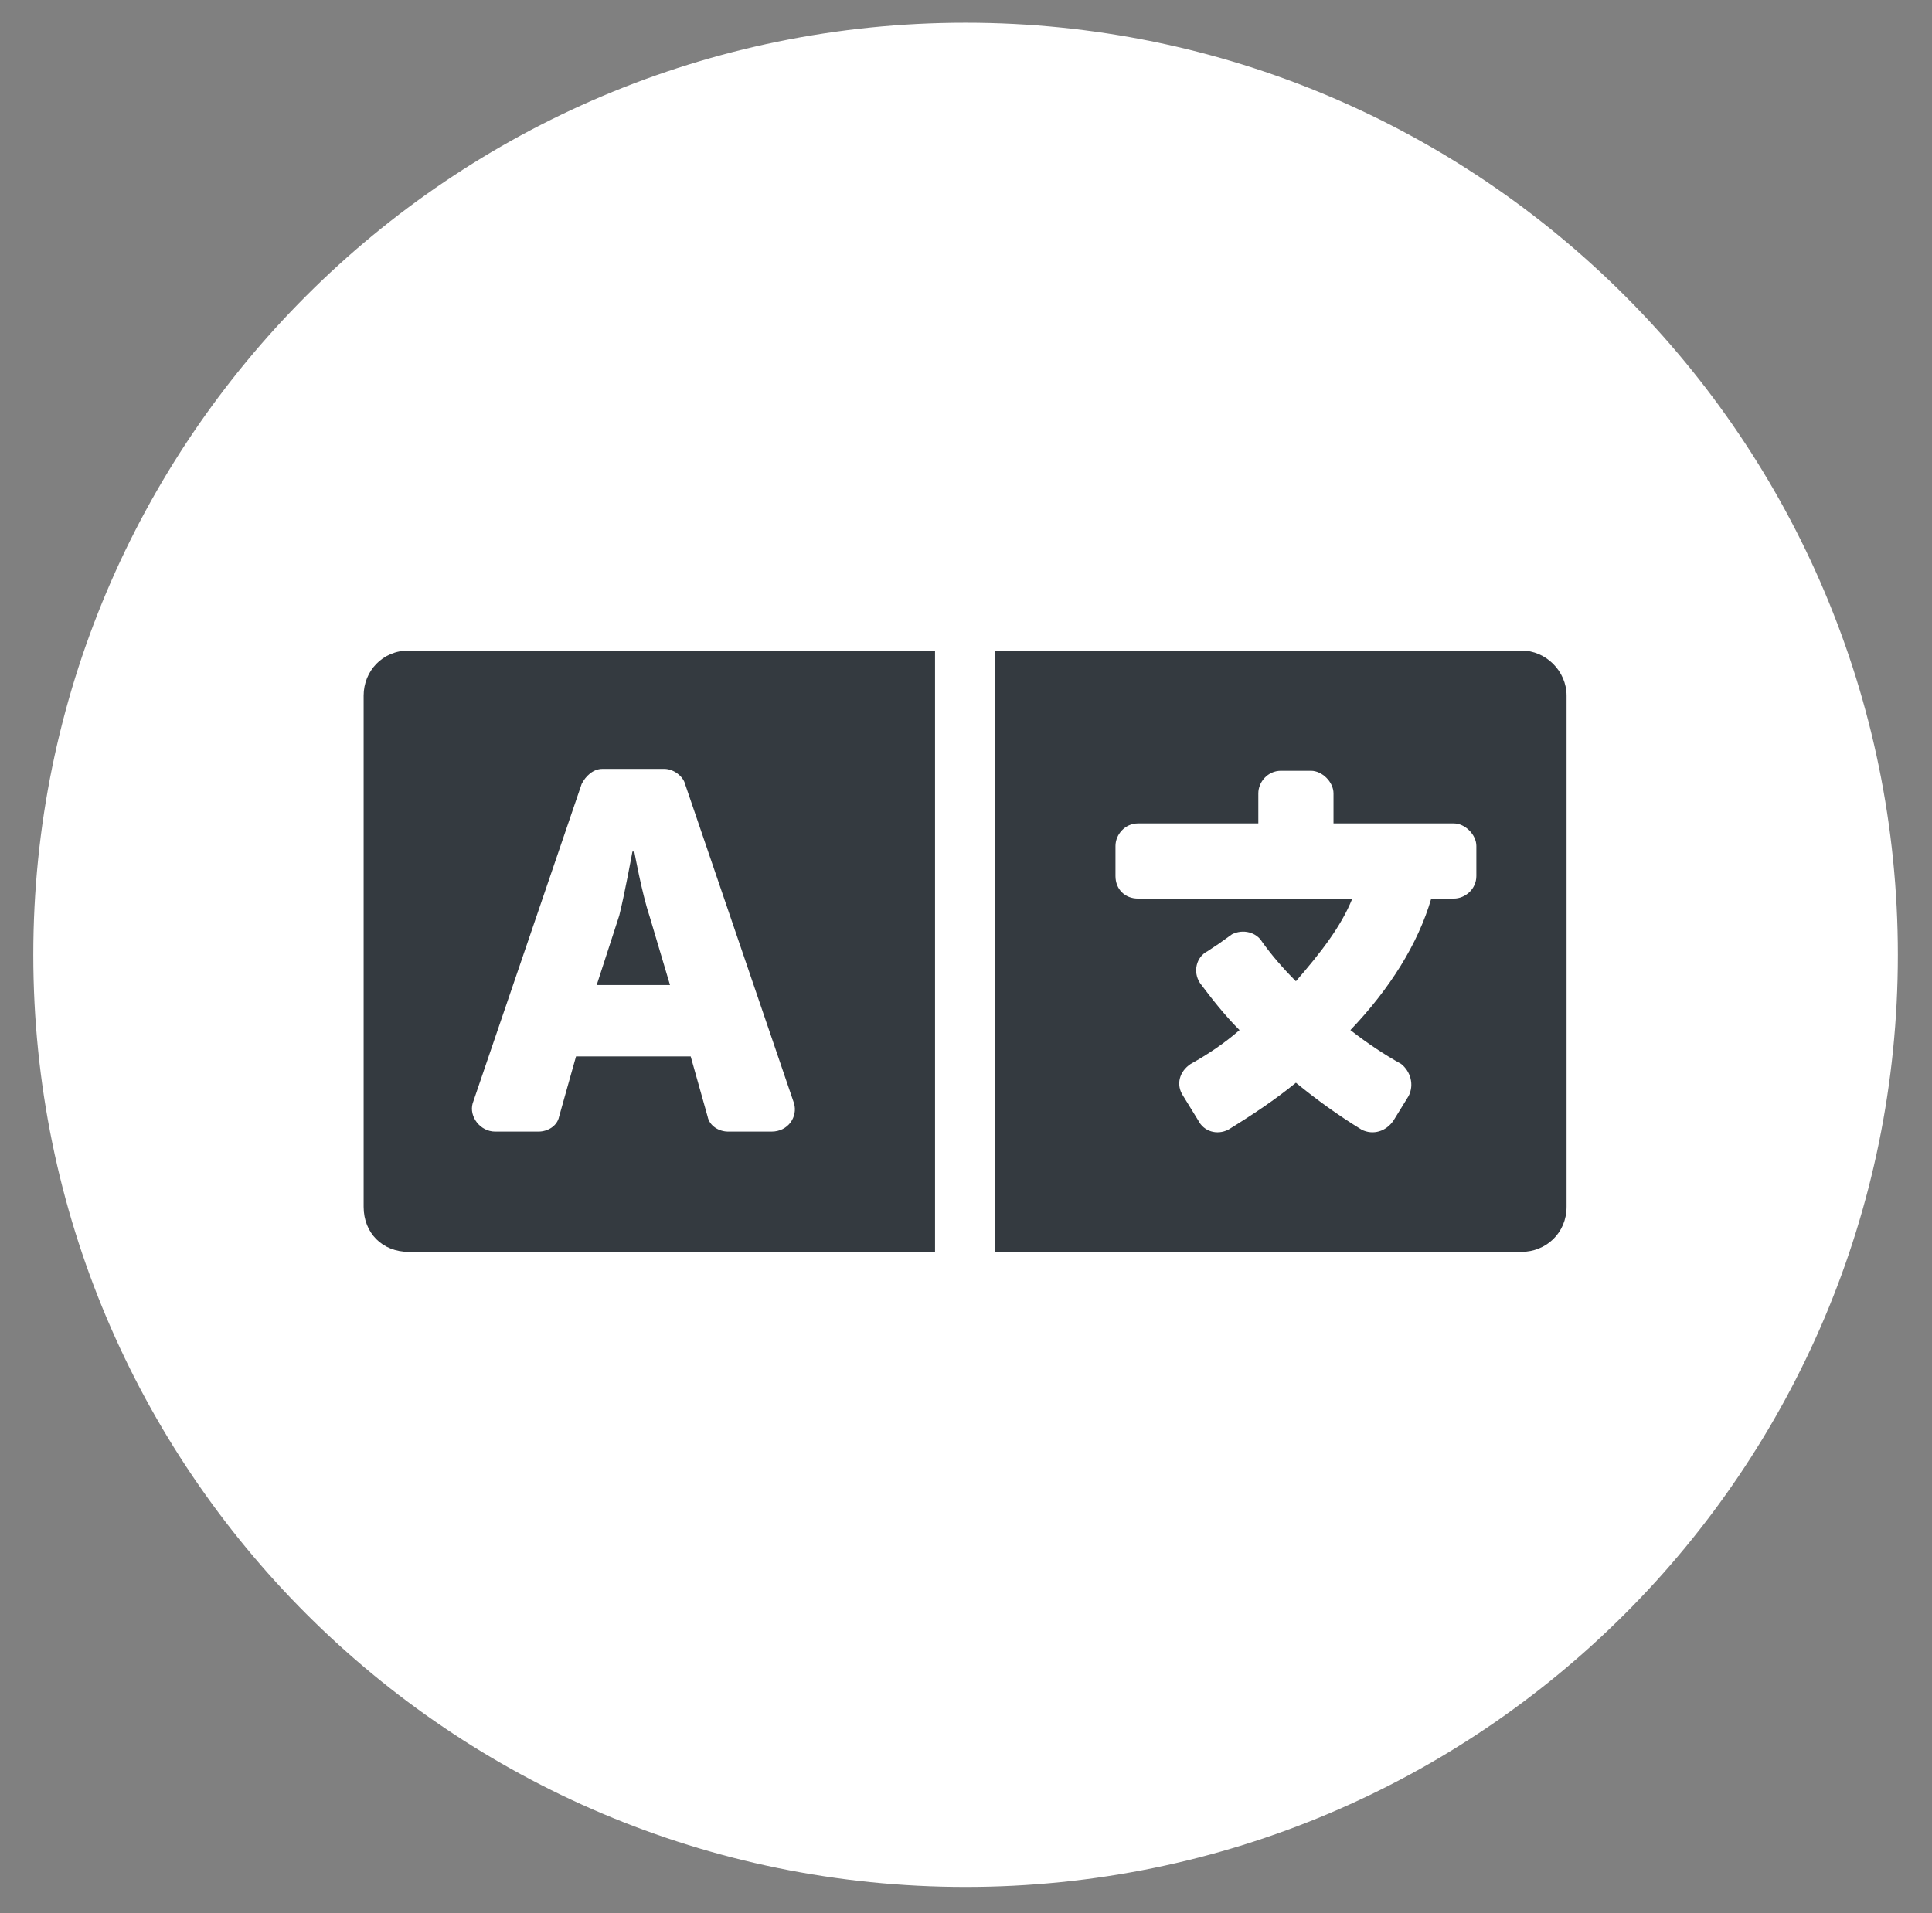 <?xml version="1.0" encoding="UTF-8"?> <svg xmlns="http://www.w3.org/2000/svg" width="106" height="105" viewBox="0 0 106 105" fill="none"><rect x="0" y="0" width="106" height="105" fill="#808080" stroke="none"/><path d="M52.977 1.25C81.233 1.25 104.127 24.144 104.127 52.4C104.127 80.656 81.233 103.55 52.977 103.55C24.721 103.55 1.827 80.656 1.827 52.4C1.827 24.144 24.721 1.25 52.977 1.25Z" fill="white"></path><path d="M35.626 50.241L36.76 54.056H32.738L33.976 50.241C34.285 49.003 34.698 46.734 34.698 46.734H34.801C34.801 46.734 35.213 49.003 35.626 50.241ZM83.476 35.7C84.816 35.7 85.951 36.834 85.951 38.175V66.225C85.951 67.669 84.816 68.7 83.476 68.7H54.601V35.7H83.476ZM81.001 48.075V46.425C81.001 45.806 80.382 45.188 79.763 45.188H73.163V43.538C73.163 42.919 72.544 42.3 71.926 42.3H70.276C69.554 42.3 69.038 42.919 69.038 43.538V45.188H62.438C61.716 45.188 61.201 45.806 61.201 46.425V48.075C61.201 48.797 61.716 49.312 62.438 49.312H74.195C73.576 50.859 72.441 52.303 71.101 53.85C70.379 53.128 69.76 52.406 69.245 51.684C68.935 51.169 68.213 50.962 67.594 51.272L66.873 51.788L66.254 52.2C65.635 52.509 65.429 53.334 65.841 53.953C66.46 54.778 67.182 55.706 68.007 56.531C67.182 57.253 66.254 57.872 65.326 58.388C64.707 58.8 64.501 59.522 64.913 60.141L65.738 61.481C66.048 62.1 66.769 62.306 67.388 61.997C68.729 61.172 69.966 60.347 71.101 59.419C72.235 60.347 73.37 61.172 74.71 61.997C75.329 62.306 76.051 62.1 76.463 61.481L77.288 60.141C77.598 59.522 77.391 58.8 76.876 58.388C75.948 57.872 75.019 57.253 74.091 56.531C76.257 54.263 77.804 51.788 78.526 49.312H79.763C80.382 49.312 81.001 48.797 81.001 48.075ZM19.951 38.175C19.951 36.834 20.982 35.7 22.426 35.7H51.301V68.7H22.426C20.982 68.7 19.951 67.669 19.951 66.225V38.175ZM25.932 60.553C25.726 61.275 26.345 62.1 27.169 62.1H29.541C30.057 62.1 30.573 61.791 30.676 61.275L31.604 57.975H37.895L38.823 61.275C38.926 61.791 39.441 62.1 39.957 62.1H42.329C43.257 62.1 43.773 61.275 43.566 60.553L37.585 43.022C37.482 42.609 36.966 42.197 36.451 42.197H33.048C32.532 42.197 32.12 42.609 31.913 43.022L25.932 60.553Z" fill="#343A40"></path></svg> 